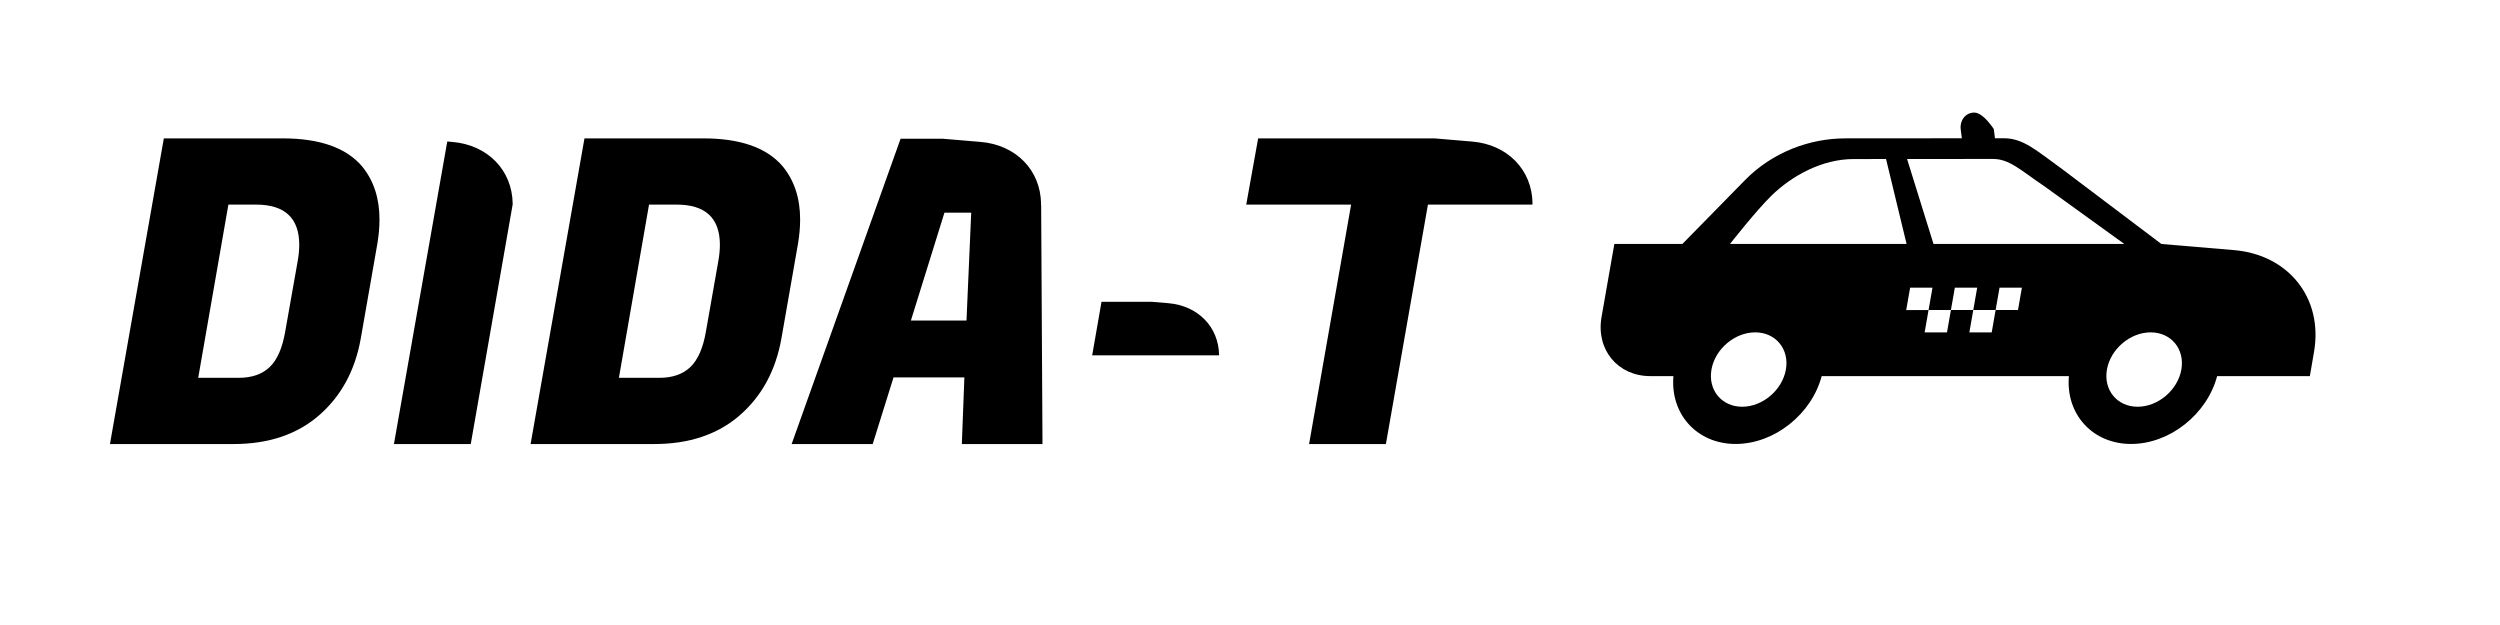 <?xml version="1.0" encoding="UTF-8" standalone="no"?>
<!DOCTYPE svg PUBLIC "-//W3C//DTD SVG 1.1//EN" "http://www.w3.org/Graphics/SVG/1.1/DTD/svg11.dtd">
<svg width="100%" height="100%" viewBox="0 0 424 106" version="1.1" xmlns="http://www.w3.org/2000/svg" xmlns:xlink="http://www.w3.org/1999/xlink" xml:space="preserve" xmlns:serif="http://www.serif.com/" style="fill-rule:evenodd;clip-rule:evenodd;stroke-linejoin:round;stroke-miterlimit:2;">
    <g id="Artboard1" transform="matrix(1.543,0,0,1,0,0)">
        <rect x="0" y="0" width="274.608" height="105.696" style="fill:none;"/>
        <g transform="matrix(0.88,0,-0.154,1.357,179.98,-20.674)">
            <path d="M5.117,45.723L5.117,54.863C5.117,58.929 8.433,62.243 12.498,62.243L15.389,62.243C15.807,66.982 19.801,70.722 24.647,70.722C29.492,70.722 33.485,66.982 33.905,62.243L64.783,62.243C65.202,66.982 69.196,70.722 74.04,70.722C78.886,70.722 82.879,66.982 83.298,62.243L94.882,62.243L94.871,59.212C94.847,52.393 89.461,47.059 82.663,46.495L73.446,45.729L59.549,36.458C55.862,34.108 53.943,32.511 51.45,32.514L50.345,32.515L50.005,31.374C50.005,31.374 48.337,29.305 47.2,29.305L47.199,29.305C46.061,29.305 45.559,30.349 45.868,31.374L46.208,32.517L31.673,32.528C27.196,32.53 22.851,34.258 20.044,37.744L13.619,45.723L5.117,45.723ZM33.135,35.114L37.196,35.109L41.617,45.723L19.564,45.723C19.564,45.723 22.115,41.531 23.691,39.681C25.824,37.176 29.216,35.117 33.135,35.114ZM68.809,45.722L44.98,45.722L39.822,35.107L50.54,35.101C52.63,35.1 54.219,36.498 57.63,38.553L68.809,45.722ZM69.391,61.421C69.391,58.861 71.479,56.774 74.039,56.774C76.599,56.774 78.687,58.86 78.687,61.421C78.687,63.982 76.6,66.07 74.039,66.07C71.477,66.07 69.389,63.982 69.391,61.421ZM43.018,51.191L45.811,51.191L45.811,53.982L48.602,53.982L48.602,51.189L51.395,51.189L51.395,53.982L54.186,53.982L54.186,51.189L56.979,51.189L56.979,53.982L54.186,53.982L54.186,56.775L51.395,56.775L51.395,53.982L48.602,53.982L48.602,56.775L45.809,56.775L45.809,53.984L43.018,53.984L43.018,51.191ZM19.995,61.421C19.995,58.861 22.084,56.774 24.644,56.774C27.204,56.774 29.292,58.86 29.292,61.421C29.292,63.982 27.204,66.07 24.644,66.07C22.084,66.07 19.995,63.982 19.995,61.421Z" style="fill-rule:nonzero;"/>
        </g>
        <g transform="matrix(0.648,0,0,1,0,0)">
            <path d="M27.79,23.47L47.95,23.47C54.237,23.47 58.727,25.053 61.42,28.22C63.387,30.62 64.37,33.62 64.37,37.22C64.37,38.52 64.25,39.89 64.01,41.33L61.2,57.38C60.24,62.807 57.887,67.153 54.14,70.42C50.4,73.68 45.553,75.31 39.6,75.31L18.65,75.31L27.79,23.47ZM75.867,23.998L76.726,24.071C82.698,24.573 86.898,28.842 86.965,34.579L86.934,34.751L86.946,34.751L79.85,75.31L66.82,75.31L75.867,23.998ZM99.14,23.47L119.3,23.47C125.593,23.47 130.083,25.053 132.77,28.22C134.737,30.62 135.72,33.62 135.72,37.22C135.72,38.52 135.6,39.89 135.36,41.33L132.55,57.38C131.59,62.807 129.24,67.153 125.5,70.42C121.753,73.68 116.903,75.31 110.95,75.31L90,75.31L99.14,23.47ZM152.758,23.532L159.957,23.532L166.348,24.071C172.32,24.573 176.52,28.842 176.588,34.579L176.557,34.751L176.603,34.751L176.83,75.31L163.15,75.31L163.58,64.01L151.56,64.01L148.03,75.31L134.28,75.31L152.758,23.532ZM243.322,23.47L249.713,24.009C255.685,24.512 259.885,28.78 259.953,34.518L259.92,34.7L242.21,34.7L235.08,75.31L222.05,75.31L229.18,34.7L211.39,34.7L213.41,23.47L243.322,23.47ZM43.42,34.7L38.74,34.7L33.62,64.08L40.46,64.08C42.72,64.08 44.487,63.467 45.76,62.24C47.027,61.02 47.9,59.017 48.38,56.23L50.47,44.42C50.663,43.367 50.76,42.407 50.76,41.54C50.76,36.98 48.313,34.7 43.42,34.7ZM114.77,34.7L110.09,34.7L104.98,64.08L111.82,64.08C114.073,64.08 115.837,63.467 117.11,62.24C118.383,61.02 119.26,59.017 119.74,56.23L121.82,44.42C122.013,43.367 122.11,42.407 122.11,41.54C122.11,36.98 119.663,34.7 114.77,34.7ZM195.432,51.19L198.175,51.421C203.188,51.843 206.716,55.421 206.785,60.233L206.78,60.26L185.26,60.26L186.84,51.19L195.432,51.19ZM164.74,36.07L160.2,36.07L154.51,54.36L163.94,54.36L164.74,36.07Z" style="fill-rule:nonzero;"/>
        </g>
    </g>
</svg>

